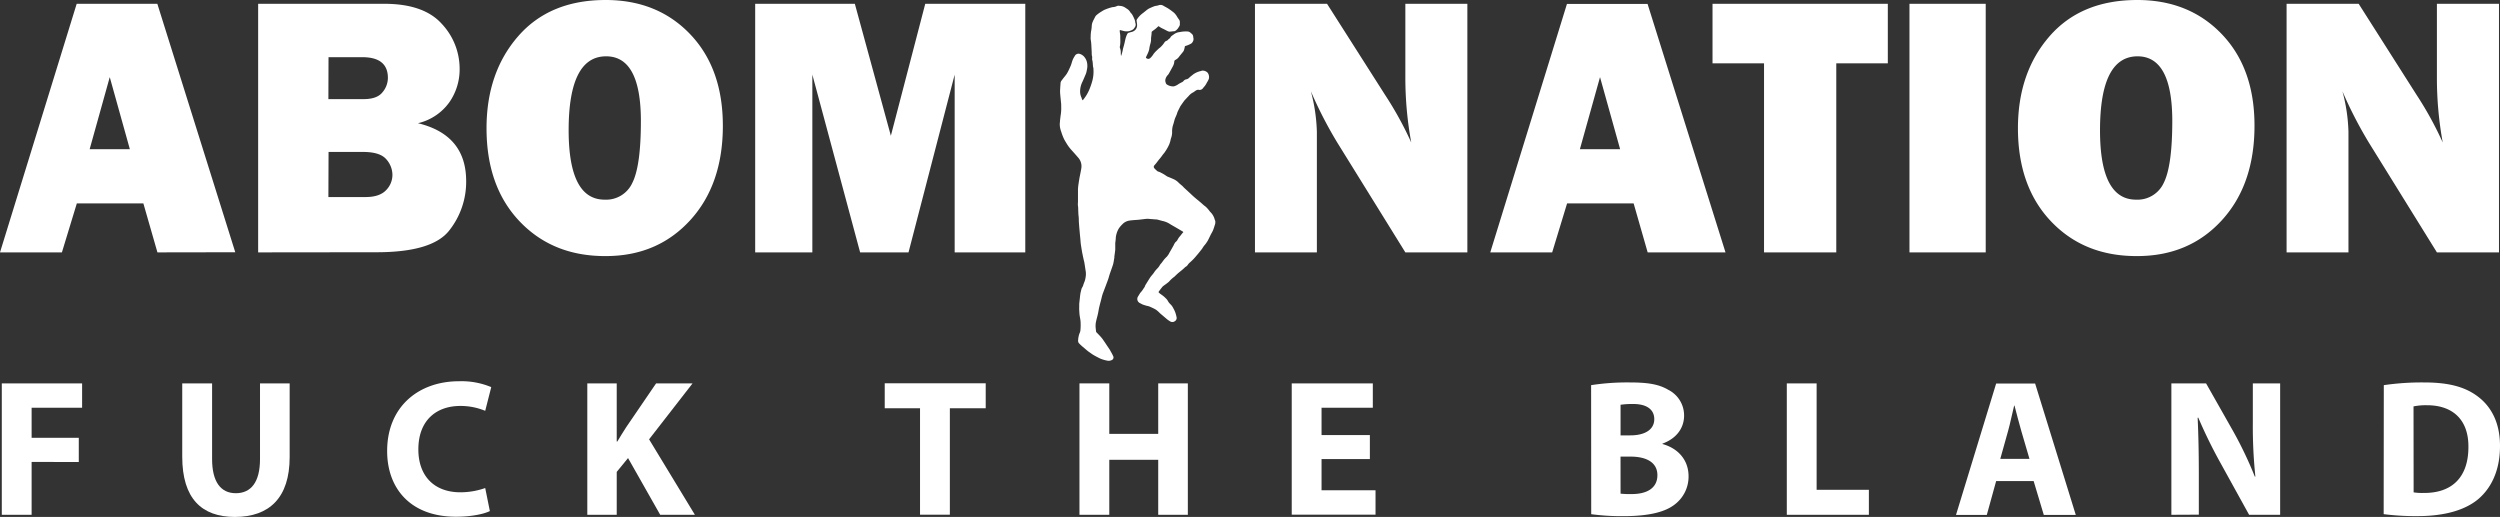 <?xml version="1.0" encoding="UTF-8"?> <svg xmlns="http://www.w3.org/2000/svg" viewBox="0 0 737.77 152.55"><rect x="0" y="0" width="737.77" height="152.55" fill="#333333" stroke="none"/><defs><style>.cls-1{fill:#fff;}</style></defs><title>logo-text-website-hero-white</title><g id="Layer_1" data-name="Layer 1"><path class="cls-1" d="M119.73,167l-4.15-14.45H95.94L91.54,167H73.27L95.9,93.64h23.8l23,73.32Zm-20-30.46h11.86l-5.93-21.26Z" transform="translate(-73.27 -92.52)"></path><path class="cls-1" d="M149.45,167V93.64h37.22q11.6,0,16.92,5.86a19.35,19.35,0,0,1,5.32,13.37,16.92,16.92,0,0,1-3.09,9.91,15.77,15.77,0,0,1-9.21,6.1q14.22,3.44,14.23,17.08a23.08,23.08,0,0,1-5,14.58q-5,6.42-21.46,6.42Zm20.73-45.23H180.6c2.61,0,4.46-.66,5.53-2a6.61,6.61,0,0,0,1.61-4.25q0-6.12-7.52-6.12h-10Zm0,28.9h11c2.72,0,4.71-.67,6-2a6.45,6.45,0,0,0,1.9-4.54,7,7,0,0,0-1.85-4.65c-1.24-1.41-3.5-2.12-6.8-2.12h-10.2Z" transform="translate(-73.27 -92.52)"></path><path class="cls-1" d="M251.82,168.09q-15.47,0-25.22-10.26t-9.75-27.45q0-16.44,9.32-27.15T252,92.52q15.3,0,24.94,10.09t9.65,27q0,17.44-9.73,28T251.82,168.09Zm-.11-16.65a8.5,8.5,0,0,0,8.19-5q2.5-5,2.5-18.18,0-19.12-10.26-19.12-11.05,0-11.06,21.8Q241.08,151.45,251.71,151.44Z" transform="translate(-73.27 -92.52)"></path><path class="cls-1" d="M375.84,93.64V167H355V114.54L341.38,167H327.1L313,114.54V167H296.13V93.64h29.41l10.63,38.94,10.15-38.94Z" transform="translate(-73.27 -92.52)"></path><path class="cls-1" d="M506.3,167H488l-20.08-32.39a123.74,123.74,0,0,1-7.8-15.15,51.14,51.14,0,0,1,1.77,12V167H443.62V93.64h21.27L482,120.5a103,103,0,0,1,7.74,14.07A106.22,106.22,0,0,1,488,115.34V93.64H506.3Z" transform="translate(-73.27 -92.52)"></path><path class="cls-1" d="M559.51,167l-4.14-14.45H535.73L531.33,167H513.06l22.63-73.32h23.79l23,73.32Zm-20-30.46h11.87l-5.93-21.26Z" transform="translate(-73.27 -92.52)"></path><path class="cls-1" d="M615.17,111.21V167H593.85V111.21h-15.2V93.64h51.73v17.57Z" transform="translate(-73.27 -92.52)"></path><path class="cls-1" d="M659.27,93.64V167h-22.5V93.64Z" transform="translate(-73.27 -92.52)"></path><path class="cls-1" d="M703.74,168.09q-15.47,0-25.21-10.26t-9.75-27.45q0-16.44,9.32-27.15T704,92.52q15.3,0,24.95,10.09t9.64,27q0,17.44-9.72,28T703.74,168.09Zm-.1-16.65a8.52,8.52,0,0,0,8.19-5q2.49-5,2.5-18.18,0-19.12-10.26-19.12Q693,109.17,693,131,693,151.45,703.64,151.44Z" transform="translate(-73.27 -92.52)"></path><path class="cls-1" d="M810.74,167H792.42l-20.08-32.39a125.16,125.16,0,0,1-7.8-15.15,50.7,50.7,0,0,1,1.78,12V167H748.06V93.64h21.27l17.08,26.86a102.86,102.86,0,0,1,7.73,14.07,106.22,106.22,0,0,1-1.72-19.23V93.64h18.32Z" transform="translate(-73.27 -92.52)"></path></g><g id="Layer_2" data-name="Layer 2"><path class="cls-1" d="M392.77,122.13c.14-.16.25-.28.34-.4a12.11,12.11,0,0,0,1.57-2.64,20.45,20.45,0,0,0,.86-2.42,10.4,10.4,0,0,0,.42-3.6c0-.23,0-.46-.08-.69s-.07-.52-.1-.79a6.38,6.38,0,0,0-.21-1.5.82.82,0,0,1,0-.31,2.06,2.06,0,0,0-.07-.82,3.56,3.56,0,0,1-.05-.47c0-.77-.06-1.54-.1-2.31a14.1,14.1,0,0,0-.21-2.05,2.9,2.9,0,0,1,0-.66,9.85,9.85,0,0,1,.2-2.17,9.7,9.7,0,0,0,.11-1.07,4.38,4.38,0,0,1,.12-.82,6.53,6.53,0,0,1,.42-1c.14-.3.31-.59.46-.9a1.83,1.83,0,0,1,.42-.54,11,11,0,0,1,1.6-1.13,5.37,5.37,0,0,1,1-.53,13.52,13.52,0,0,1,1.86-.62,1.16,1.16,0,0,1,.31-.07,2.86,2.86,0,0,0,1.19-.29,1.38,1.38,0,0,1,.94-.06l.21,0a3.18,3.18,0,0,1,1.51.61l.45.29a2.88,2.88,0,0,1,.92,1c.08.13.21.23.31.36a2.34,2.34,0,0,1,.29.41c.16.31.33.62.46.94a3.64,3.64,0,0,1,.37,1.2,1.3,1.3,0,0,0,.08.34,1.34,1.34,0,0,1-.2,1.15c-.09.12-.17.25-.26.36a1.18,1.18,0,0,1-.32.31,4,4,0,0,1-1.19.48,3.82,3.82,0,0,1-1.81-.13c-.28-.08-.55-.14-.85-.21a2.48,2.48,0,0,0,0,.67,6.63,6.63,0,0,1,.13,1.54c0,.57.05,1.14,0,1.71a5,5,0,0,1-.12.94.81.81,0,0,0,.05.49,3.68,3.68,0,0,1,.22,1.31c0,.33,0,.67.09,1a11.59,11.59,0,0,0,.54-2,2.47,2.47,0,0,1,.11-.43c.11-.4.23-.81.33-1.22.14-.61.26-1.22.43-1.82a7.49,7.49,0,0,1,.41-1,.72.72,0,0,1,.53-.42L407,102a2.35,2.35,0,0,0,1.27-.62,2,2,0,0,0,.56-1.57c0-.4-.11-.79-.14-1.19a.59.59,0,0,1,.08-.35,7,7,0,0,1,1.55-1.71c.57-.42,1.11-.9,1.69-1.32a5.2,5.2,0,0,1,.88-.45q.48-.22,1-.42a3.89,3.89,0,0,1,.49-.12,5.57,5.57,0,0,0,.71-.14,1.61,1.61,0,0,1,1.52.11c.44.28.93.5,1.37.78s1.13.78,1.67,1.21a4.82,4.82,0,0,1,1,1.26c.16.26.33.52.52.77a1.31,1.31,0,0,1,.29.85,4.34,4.34,0,0,0,0,.51,1.25,1.25,0,0,1-.23.77,1.64,1.64,0,0,0-.14.22,2.9,2.9,0,0,1-.92,1,.8.8,0,0,1-.38.15c-.46,0-.92.11-1.38.12a1.44,1.44,0,0,1-.6-.18c-.43-.2-.84-.44-1.27-.65a6,6,0,0,1-1.16-.65,2.15,2.15,0,0,0-.26-.14,9.18,9.18,0,0,1-1.6,1.34l-.24.2a.36.36,0,0,0-.16.32c0,.55-.11,1.09-.16,1.64a3.31,3.31,0,0,0,0,.44,4.74,4.74,0,0,1-.25,1.4,10.92,10.92,0,0,0-.3,1.49,5.81,5.81,0,0,1-.39,1.13c-.12.29-.26.56-.39.83a1.55,1.55,0,0,1-.14.29.23.23,0,0,0,.06.33.83.83,0,0,0,1.17,0,5.47,5.47,0,0,0,1-1.24,7.31,7.31,0,0,1,.74-.83c.23-.23.48-.45.71-.67a1,1,0,0,1,.19-.17,3.67,3.67,0,0,0,.59-.51,6.64,6.64,0,0,0,.95-1.18,1.17,1.17,0,0,1,.62-.48,1.06,1.06,0,0,0,.45-.33c.16-.18.39-.29.55-.47s.24-.4.41-.56a6.14,6.14,0,0,1,.64-.46,3.51,3.51,0,0,1,1.22-.65c.32-.08.64-.12,1-.18a8.06,8.06,0,0,1,1.9-.11,1.38,1.38,0,0,1,.92.38,1.64,1.64,0,0,0,.24.21,1.26,1.26,0,0,1,.55.92,1.25,1.25,0,0,0,0,.19,1.6,1.6,0,0,1-.27,1.53,1.09,1.09,0,0,1-.38.36,7.3,7.3,0,0,1-1.55.66c-.26.07-.25.07-.3.36a7.53,7.53,0,0,1-.29,1.06,2.7,2.7,0,0,1-.43.59c-.36.46-.74.89-1.08,1.36a3.09,3.09,0,0,1-1,.79.56.56,0,0,0-.29.48,3.25,3.25,0,0,1-.37,1.3c-.4.75-.81,1.49-1.22,2.22a2.61,2.61,0,0,1-.34.46,2.65,2.65,0,0,0-.71,1.39,1.34,1.34,0,0,0,0,.4c0,.19.11.37.14.55a.76.76,0,0,0,.36.46,3.3,3.3,0,0,0,1.93.53,1.58,1.58,0,0,0,.36-.09,4,4,0,0,0,1.1-.59c.37-.24.78-.42,1.16-.63a1.13,1.13,0,0,0,.29-.24,1.35,1.35,0,0,1,.87-.54,1.32,1.32,0,0,0,.7-.34c.17-.16.34-.32.52-.47l.84-.67a6.11,6.11,0,0,1,2.19-.95,2.64,2.64,0,0,1,.4-.12,2,2,0,0,1,1.63.62,2.16,2.16,0,0,1,.33,1.86c-.11.26-.25.51-.39.77a6.15,6.15,0,0,0-.37.66,5.31,5.31,0,0,1-.74,1c-.05.08-.13.14-.18.22a1.23,1.23,0,0,1-1.34.52.91.91,0,0,0-.56.1c-.44.19-.76.56-1.2.75a4.21,4.21,0,0,0-1.17,1c-.39.39-.76.8-1.14,1.2a2.13,2.13,0,0,0-.18.22c-.32.44-.64.89-.95,1.34a3.5,3.5,0,0,0-.29.49c-.24.47-.48.94-.7,1.42-.1.23-.15.49-.24.72s-.29.68-.43,1c-.06.16-.13.31-.18.48-.15.52-.27,1.06-.45,1.58a6.2,6.2,0,0,0-.31,2.09,5,5,0,0,1-.33,1.92,6.63,6.63,0,0,0-.18.77c-.1.34-.21.69-.33,1a12.89,12.89,0,0,1-1.28,2.26c-.2.34-.51.62-.73.95a12.89,12.89,0,0,1-.85,1.1c-.34.39-.63.82-.95,1.22l-.58.68a.63.63,0,0,0,0,.88,10.31,10.31,0,0,0,.75.73,1,1,0,0,0,.37.23,3.74,3.74,0,0,1,.9.38,10.41,10.41,0,0,1,1.57.95,1.87,1.87,0,0,0,.4.2c.49.21,1,.4,1.49.63a4.85,4.85,0,0,1,1.64,1.09c.3.32.65.58,1,.88s.43.44.65.65l1.82,1.68c.41.38.81.77,1.23,1.13.59.51,1.2,1,1.8,1.5.32.27.63.57.95.84s.37.28.55.42a9.07,9.07,0,0,1,1.23,1.4c.12.14.25.27.37.4a4.71,4.71,0,0,1,1.06,1.92c0,.1.07.2.11.3a1.22,1.22,0,0,1,.08.68c0,.15,0,.31-.05.44-.19.6-.36,1.19-.59,1.77s-.48.91-.71,1.38-.53,1.1-.81,1.65a7.71,7.71,0,0,1-.49.77,5.71,5.71,0,0,1-.65.82,9.68,9.68,0,0,0-.54.82c-.21.29-.44.56-.66.85l-.55.68-.5.59a15.64,15.64,0,0,1-2.05,2.1,3.51,3.51,0,0,0-.55.66,1.77,1.77,0,0,1-.53.49,1.49,1.49,0,0,0-.35.27c-.59.59-1.26,1.09-1.9,1.62-.33.28-.64.59-.95.88a1.19,1.19,0,0,1-.23.22,8.77,8.77,0,0,0-1.55,1.43c-.27.23-.54.44-.82.65s-.6.42-.89.65a2.43,2.43,0,0,0-.41.44c-.26.32-.51.65-.76,1-.08.1-.15.22-.23.34a3,3,0,0,0,.74.65c.3.22.6.43.88.67s.46.43.69.65a3.48,3.48,0,0,1,.56.8,3.76,3.76,0,0,0,.52.67,6.57,6.57,0,0,1,.62.68,9.5,9.5,0,0,1,.5.88,6.8,6.8,0,0,1,.44.95,10.16,10.16,0,0,1,.41,1.53,1.1,1.1,0,0,1-.56,1.13,1.2,1.2,0,0,1-1.32.05,7.42,7.42,0,0,1-1.21-.87l-1.71-1.45c-.19-.16-.35-.35-.53-.51a7.25,7.25,0,0,0-.75-.62c-.4-.25-.82-.44-1.24-.65a1.67,1.67,0,0,1-.2-.08,4.37,4.37,0,0,0-1.32-.44c-.32-.09-.65-.19-1-.31s-.69-.33-1-.49a1.34,1.34,0,0,1-.58-1.89l.61-1a.41.41,0,0,1,.07-.11,7.32,7.32,0,0,0,1-1.33,2.33,2.33,0,0,0,.47-.86.54.54,0,0,1,.05-.11c.48-.76.94-1.53,1.43-2.28.25-.37.57-.7.85-1.06s.35-.51.53-.75a7.92,7.92,0,0,1,.6-.7,4.56,4.56,0,0,0,.9-1.18,2.84,2.84,0,0,1,.42-.51l.49-.66a7.66,7.66,0,0,1,1.07-1.21,5.08,5.08,0,0,0,.82-1.23c.39-.66.76-1.32,1.14-2,.12-.21.21-.44.33-.65a1.91,1.91,0,0,1,.37-.51,1.89,1.89,0,0,0,.59-.73,4.76,4.76,0,0,1,.71-1l.63-.8.33-.38c-.08-.07-.15-.14-.22-.19l-1.94-1.14c-.65-.38-1.31-.73-1.94-1.14a6.42,6.42,0,0,0-2-.8c-.46-.11-.92-.25-1.38-.37a4.64,4.64,0,0,0-.65-.11c-.27,0-.55,0-.82-.06-.55,0-1.1-.1-1.64-.11a11.57,11.57,0,0,0-1.17.11c-.53.06-1.05.13-1.58.18-.82.07-1.64.1-2.46.22a3.62,3.62,0,0,0-2.28,1.19,7,7,0,0,0-1,1.21,6.61,6.61,0,0,0-.87,2.77c0,.52-.12,1.05-.15,1.57,0,.32,0,.64,0,1s0,.58,0,.86c-.07.68-.17,1.36-.26,2,0,.22,0,.45-.06.66-.07.44-.14.88-.23,1.31a5.61,5.61,0,0,1-.23.8c-.28.83-.59,1.67-.87,2.51-.16.47-.28,1-.43,1.42s-.36,1-.54,1.46c-.32.88-.67,1.76-1,2.65s-.42,1.53-.63,2.29-.33,1.25-.48,1.87-.2,1.08-.31,1.62c-.05.26-.11.52-.17.77-.17.66-.35,1.31-.49,2a5.79,5.79,0,0,0-.06,1.86c0,.26.07.52.08.79a.58.58,0,0,0,.19.44c.45.45.89.9,1.31,1.38s.64.84.94,1.27.6.9.9,1.35.72,1,1,1.58a12.44,12.44,0,0,1,.71,1.35.85.85,0,0,1-.47,1.23,2,2,0,0,1-1.3.13,9.23,9.23,0,0,1-1.23-.31,6.09,6.09,0,0,1-1-.39c-.58-.29-1.17-.59-1.73-.92s-.79-.53-1.18-.8c-.2-.14-.41-.27-.59-.42-.46-.38-.9-.77-1.35-1.15a3.5,3.5,0,0,1-.3-.24c-.31-.29-.64-.58-.93-.9a1.16,1.16,0,0,1-.23-1c0-.33.06-.67.13-1a5.45,5.45,0,0,1,.3-1,2.34,2.34,0,0,0,.23-.82,15.83,15.83,0,0,0,.06-2.18c0-.8-.21-1.57-.31-2.36-.05-.46-.07-.92-.1-1.38s0-.76,0-1.14,0-.49,0-.73c.05-.52.11-1.05.17-1.57s.09-.91.16-1.36.15-.7.22-1c0-.13.06-.27.1-.4a1.94,1.94,0,0,1,.2-.49,2.92,2.92,0,0,0,.38-.87,7.15,7.15,0,0,1,.29-.77,5.76,5.76,0,0,0,.34-1.28,5.67,5.67,0,0,0,0-2.21c-.12-.73-.21-1.46-.34-2.19-.05-.32-.15-.64-.23-1-.11-.51-.22-1-.32-1.55-.06-.24-.11-.49-.15-.74-.12-.74-.25-1.48-.35-2.22-.07-.5-.09-1-.14-1.52s-.13-1.3-.19-2-.1-1.05-.14-1.57-.08-1-.11-1.52,0-1.1-.08-1.65-.07-1.18-.11-1.77c0-.41,0-.82-.07-1.23s0-.93,0-1.39,0-.8,0-1.21c0-.77,0-1.54,0-2.31a16.05,16.05,0,0,1,.18-1.7c.07-.52.16-1,.24-1.54.05-.27.1-.54.16-.81.13-.66.27-1.32.38-2a3.8,3.8,0,0,0-.93-3.33c-.65-.76-1.32-1.51-2-2.26a12.77,12.77,0,0,1-1.36-1.83c-.29-.48-.59-.95-.83-1.45a14.93,14.93,0,0,1-.58-1.44c-.1-.28-.18-.57-.28-.84a6.18,6.18,0,0,1-.35-1.8,4,4,0,0,1,.05-.85c0-.37.06-.74.1-1.11s.11-.9.18-1.35a12.06,12.06,0,0,0,.09-2c0-.48,0-1-.07-1.43-.06-.76-.16-1.53-.22-2.3a8.72,8.72,0,0,1,0-1.77c0-.47.07-.94.09-1.42a1.42,1.42,0,0,1,.34-.9c.13-.15.24-.32.36-.48.36-.47.75-.91,1.09-1.4a9.58,9.58,0,0,0,.66-1.22c.21-.43.4-.86.59-1.3.1-.26.18-.54.27-.81a6,6,0,0,1,.79-1.82c.06-.08.09-.17.14-.25a1.26,1.26,0,0,1,1.5-.53,2.87,2.87,0,0,1,1.38,1,4,4,0,0,1,.61,1.18,4.88,4.88,0,0,1,.07,2.4c-.06.31-.11.63-.2.93a5.1,5.1,0,0,1-.28.74c-.29.69-.58,1.38-.9,2.06a6.42,6.42,0,0,0-.64,2.66,4.13,4.13,0,0,0,.45,2C392.52,121.74,392.63,121.9,392.77,122.13Z" transform="translate(-73.27 -92.52)"></path><path class="cls-1" d="M73.8,205.66H97.5v7.19H82.6v8.86H96.52v7.14H82.6v15.59H73.8Z" transform="translate(-73.27 -92.52)"></path><path class="cls-1" d="M135.86,205.66V228c0,6.68,2.53,10.07,7,10.07S150,234.83,150,228V205.66h8.75v21.75c0,12-6,17.66-16.17,17.66-9.78,0-15.53-5.41-15.53-17.78V205.66Z" transform="translate(-73.27 -92.52)"></path><path class="cls-1" d="M217.83,243.34c-1.61.81-5.23,1.67-10,1.67-13.41,0-20.31-8.34-20.31-19.38,0-13.24,9.44-20.6,21.17-20.6a22.74,22.74,0,0,1,9.55,1.73l-1.78,7a18.94,18.94,0,0,0-7.37-1.44c-7,0-12.36,4.2-12.36,12.83,0,7.76,4.6,12.65,12.42,12.65a22,22,0,0,0,7.31-1.26Z" transform="translate(-73.27 -92.52)"></path><path class="cls-1" d="M246.59,205.66h8.68v17.15h.18c.86-1.5,1.78-2.88,2.64-4.26l8.8-12.89h10.76l-12.83,16.51,13.52,22.27H268.1l-9.49-16.74-3.34,4.08v12.66h-8.68Z" transform="translate(-73.27 -92.52)"></path><path class="cls-1" d="M344.78,213H334.36v-7.37h29.8V213H353.58v31.41h-8.8Z" transform="translate(-73.27 -92.52)"></path><path class="cls-1" d="M400.63,205.66v14.9h14.44v-14.9h8.74v38.78h-8.74V228.21H400.63v16.23h-8.8V205.66Z" transform="translate(-73.27 -92.52)"></path><path class="cls-1" d="M477.53,228H463.27v9.21H479.2v7.19H454.47V205.66H478.4v7.19H463.27v8.06h14.26Z" transform="translate(-73.27 -92.52)"></path><path class="cls-1" d="M542.82,206.18a70,70,0,0,1,11.33-.8c5.35,0,8.63.51,11.45,2.18a8.46,8.46,0,0,1,4.66,7.6c0,3.45-2,6.67-6.39,8.28v.11c4.43,1.21,7.71,4.55,7.71,9.55a10.33,10.33,0,0,1-4,8.23c-2.81,2.24-7.53,3.51-15.24,3.51a67.36,67.36,0,0,1-9.49-.58ZM551.51,221h2.87c4.6,0,7.08-1.89,7.08-4.77s-2.25-4.49-6.21-4.49a24.52,24.52,0,0,0-3.74.23Zm0,17.2a26.4,26.4,0,0,0,3.39.12c4,0,7.48-1.5,7.48-5.58,0-3.91-3.51-5.47-7.88-5.47h-3Z" transform="translate(-73.27 -92.52)"></path><path class="cls-1" d="M600.57,205.66h8.8v31.41h15.42v7.37H600.57Z" transform="translate(-73.27 -92.52)"></path><path class="cls-1" d="M662.35,234.48l-2.76,10H650.5l11.85-38.78h11.5l12,38.78h-9.44l-3-10Zm9.83-6.55-2.41-8.23c-.69-2.3-1.38-5.18-2-7.48h-.11c-.58,2.3-1.15,5.24-1.79,7.48l-2.3,8.23Z" transform="translate(-73.27 -92.52)"></path><path class="cls-1" d="M714.06,244.44V205.66H724.3l8.05,14.21a113.87,113.87,0,0,1,6.33,13.29h.17A142.67,142.67,0,0,1,738.1,217V205.66h8.06v38.78H737l-8.28-15a145,145,0,0,1-6.73-13.69l-.18.06c.24,5.12.35,10.58.35,16.91v11.68Z" transform="translate(-73.27 -92.52)"></path><path class="cls-1" d="M776.75,206.18a78.11,78.11,0,0,1,11.85-.8c7.37,0,12.14,1.32,15.88,4.14,4,3,6.56,7.76,6.56,14.61,0,7.42-2.71,12.54-6.44,15.7-4.09,3.4-10.3,5-17.89,5a75.44,75.44,0,0,1-10-.58Zm8.8,31.64a16.41,16.41,0,0,0,3.05.17c7.94.06,13.12-4.31,13.12-13.57.06-8.06-4.66-12.31-12.2-12.31a18.57,18.57,0,0,0-4,.34Z" transform="translate(-73.27 -92.52)"></path></g></svg> 